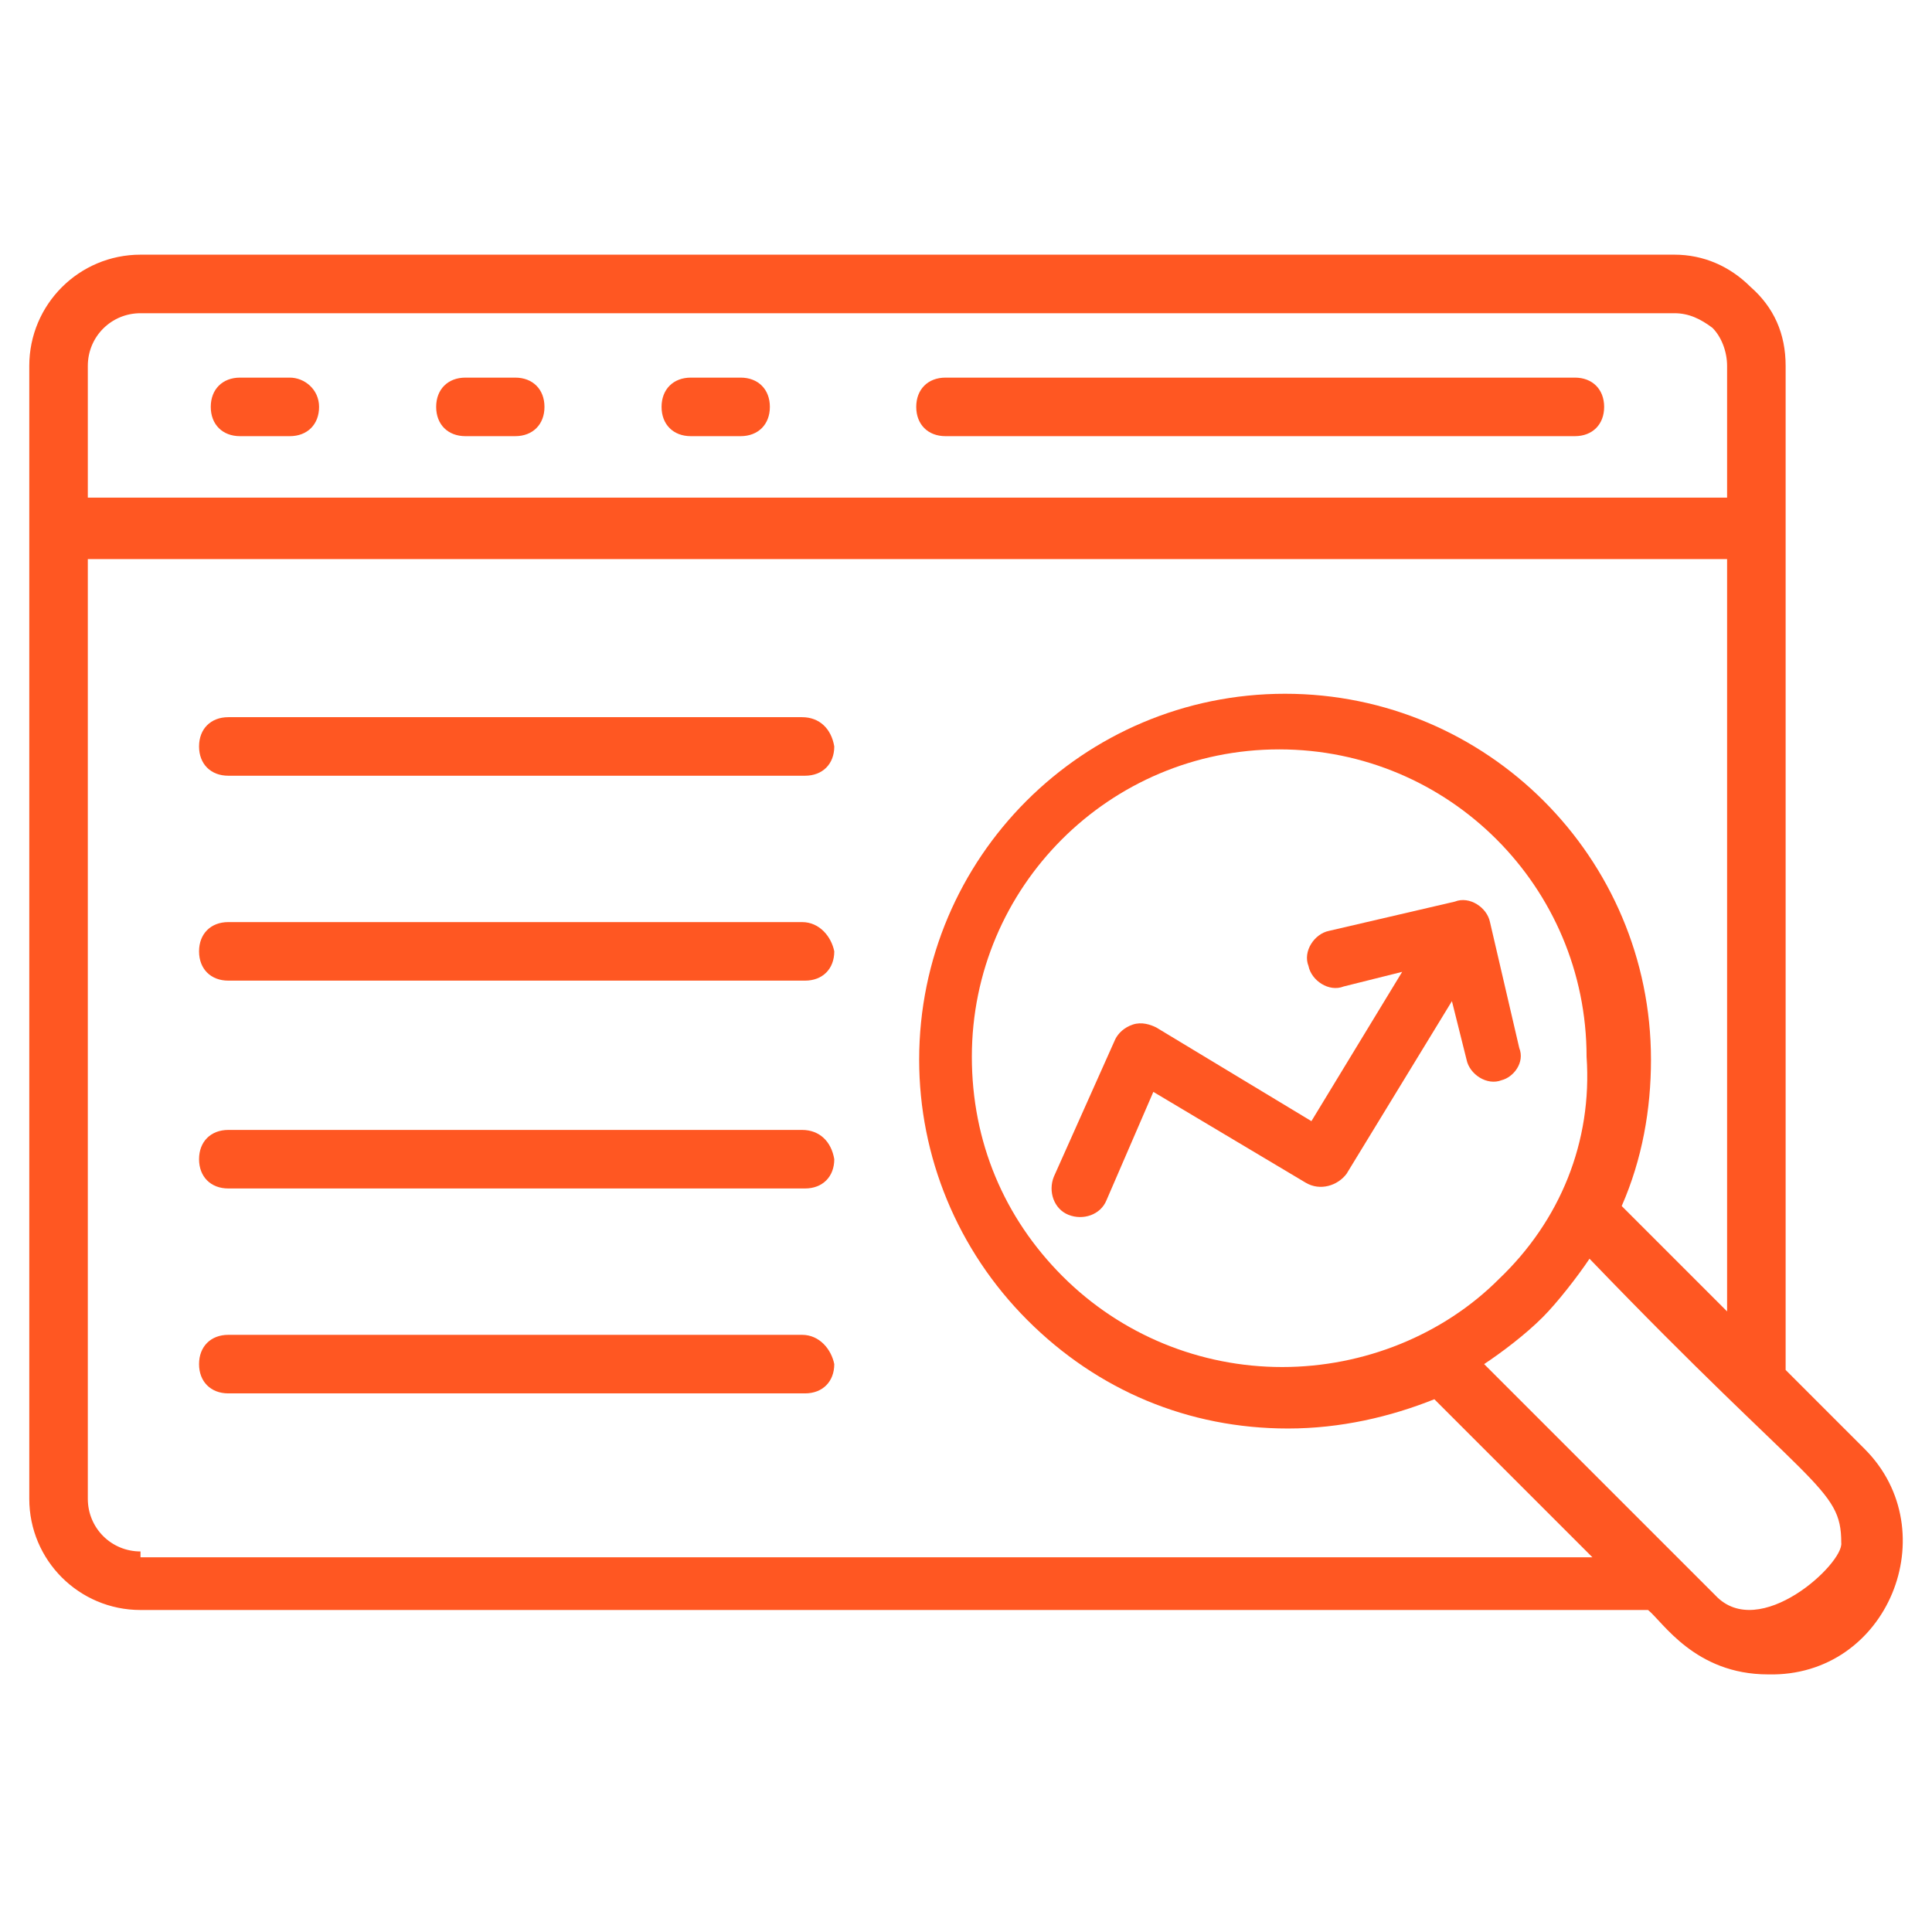 <?xml version="1.0" encoding="UTF-8"?> <svg xmlns="http://www.w3.org/2000/svg" xmlns:xlink="http://www.w3.org/1999/xlink" xmlns:svgjs="http://svgjs.com/svgjs" width="512" height="512" x="0" y="0" viewBox="0 0 66 66" style="enable-background:new 0 0 512 512" xml:space="preserve" class=""><g fill="#FF5722"><path d="M9.9 12.9H8.2c-.6 0-1 .4-1 1s.4 1 1 1h1.7c.6 0 1-.4 1-1s-.5-1-1-1zM17.6 12.9h-1.7c-.6 0-1 .4-1 1s.4 1 1 1h1.7c.6 0 1-.4 1-1s-.4-1-1-1zM25.3 12.9h-1.7c-.6 0-1 .4-1 1s.4 1 1 1h1.7c.6 0 1-.4 1-1s-.4-1-1-1zM53.8 12.9H32.3c-.6 0-1 .4-1 1s.4 1 1 1h21.5c.6 0 1-.4 1-1s-.4-1-1-1zM27.4 24.5H7.8c-.6 0-1 .4-1 1s.4 1 1 1h19.7c.6 0 1-.4 1-1-.1-.6-.5-1-1.1-1zM27.4 31.5H7.8c-.6 0-1 .4-1 1s.4 1 1 1h19.7c.6 0 1-.4 1-1-.1-.5-.5-1-1.1-1zM27.4 38.6H7.8c-.6 0-1 .4-1 1s.4 1 1 1h19.7c.6 0 1-.4 1-1-.1-.6-.5-1-1.1-1zM27.4 45.6H7.8c-.6 0-1 .4-1 1s.4 1 1 1h19.7c.6 0 1-.4 1-1-.1-.5-.5-1-1.1-1z" fill="#FF5722" data-original="#000000"></path><path d="M63.7 49.5 61 46.8V12.5c0-1.1-.4-2-1.2-2.7-.7-.7-1.6-1.1-2.6-1.1H4.8C2.7 8.7 1 10.4 1 12.5v38.7C1 53.3 2.7 55 4.8 55h51.5c.5.4 1.6 2.2 4.1 2.2 4.1.1 6.1-4.9 3.3-7.7zM3 12.5c0-1 .8-1.8 1.8-1.8h52.4c.5 0 .9.2 1.3.5.3.3.5.8.5 1.3V17H3zM4.8 53c-1 0-1.8-.8-1.8-1.8V19.1h56v25.7l-3.6-3.6c.7-1.6 1-3.3 1-5 0-6.9-5.6-12.5-12.5-12.5s-12.5 5.6-12.5 12.5c0 3.3 1.3 6.5 3.7 8.9s5.5 3.7 8.9 3.7c1.8 0 3.5-.4 5-1l5.4 5.4H4.8zm46.4-9.3c-1.9 1.9-4.6 3-7.4 3s-5.5-1.1-7.5-3.1-3.1-4.6-3.1-7.5c0-5.8 4.7-10.5 10.5-10.5s10.5 4.7 10.5 10.5c.2 2.9-.9 5.6-3 7.6zm7.4 10.8-7.9-7.9c.6-.4 1.4-1 2-1.6.5-.5 1.2-1.4 1.6-2 7.6 7.9 8.6 7.8 8.6 9.7.1.7-2.8 3.4-4.3 1.8z" fill="#FF5722" data-original="#000000"></path><path d="m51.9 35.8-1-4.3c-.1-.5-.7-.9-1.2-.7l-4.3 1c-.5.1-.9.7-.7 1.2.1.5.7.9 1.2.7l2-.5-3.1 5.1-5.3-3.2c-.2-.1-.5-.2-.8-.1s-.5.3-.6.5L36 40.2c-.2.5 0 1.1.5 1.3s1.1 0 1.3-.5l1.6-3.7 5.2 3.1c.5.3 1.1.1 1.4-.3l3.6-5.9.5 2c.1.5.7.9 1.2.7.4-.1.8-.6.6-1.1z" fill="#FF5722" data-original="#000000"></path></g></svg> 